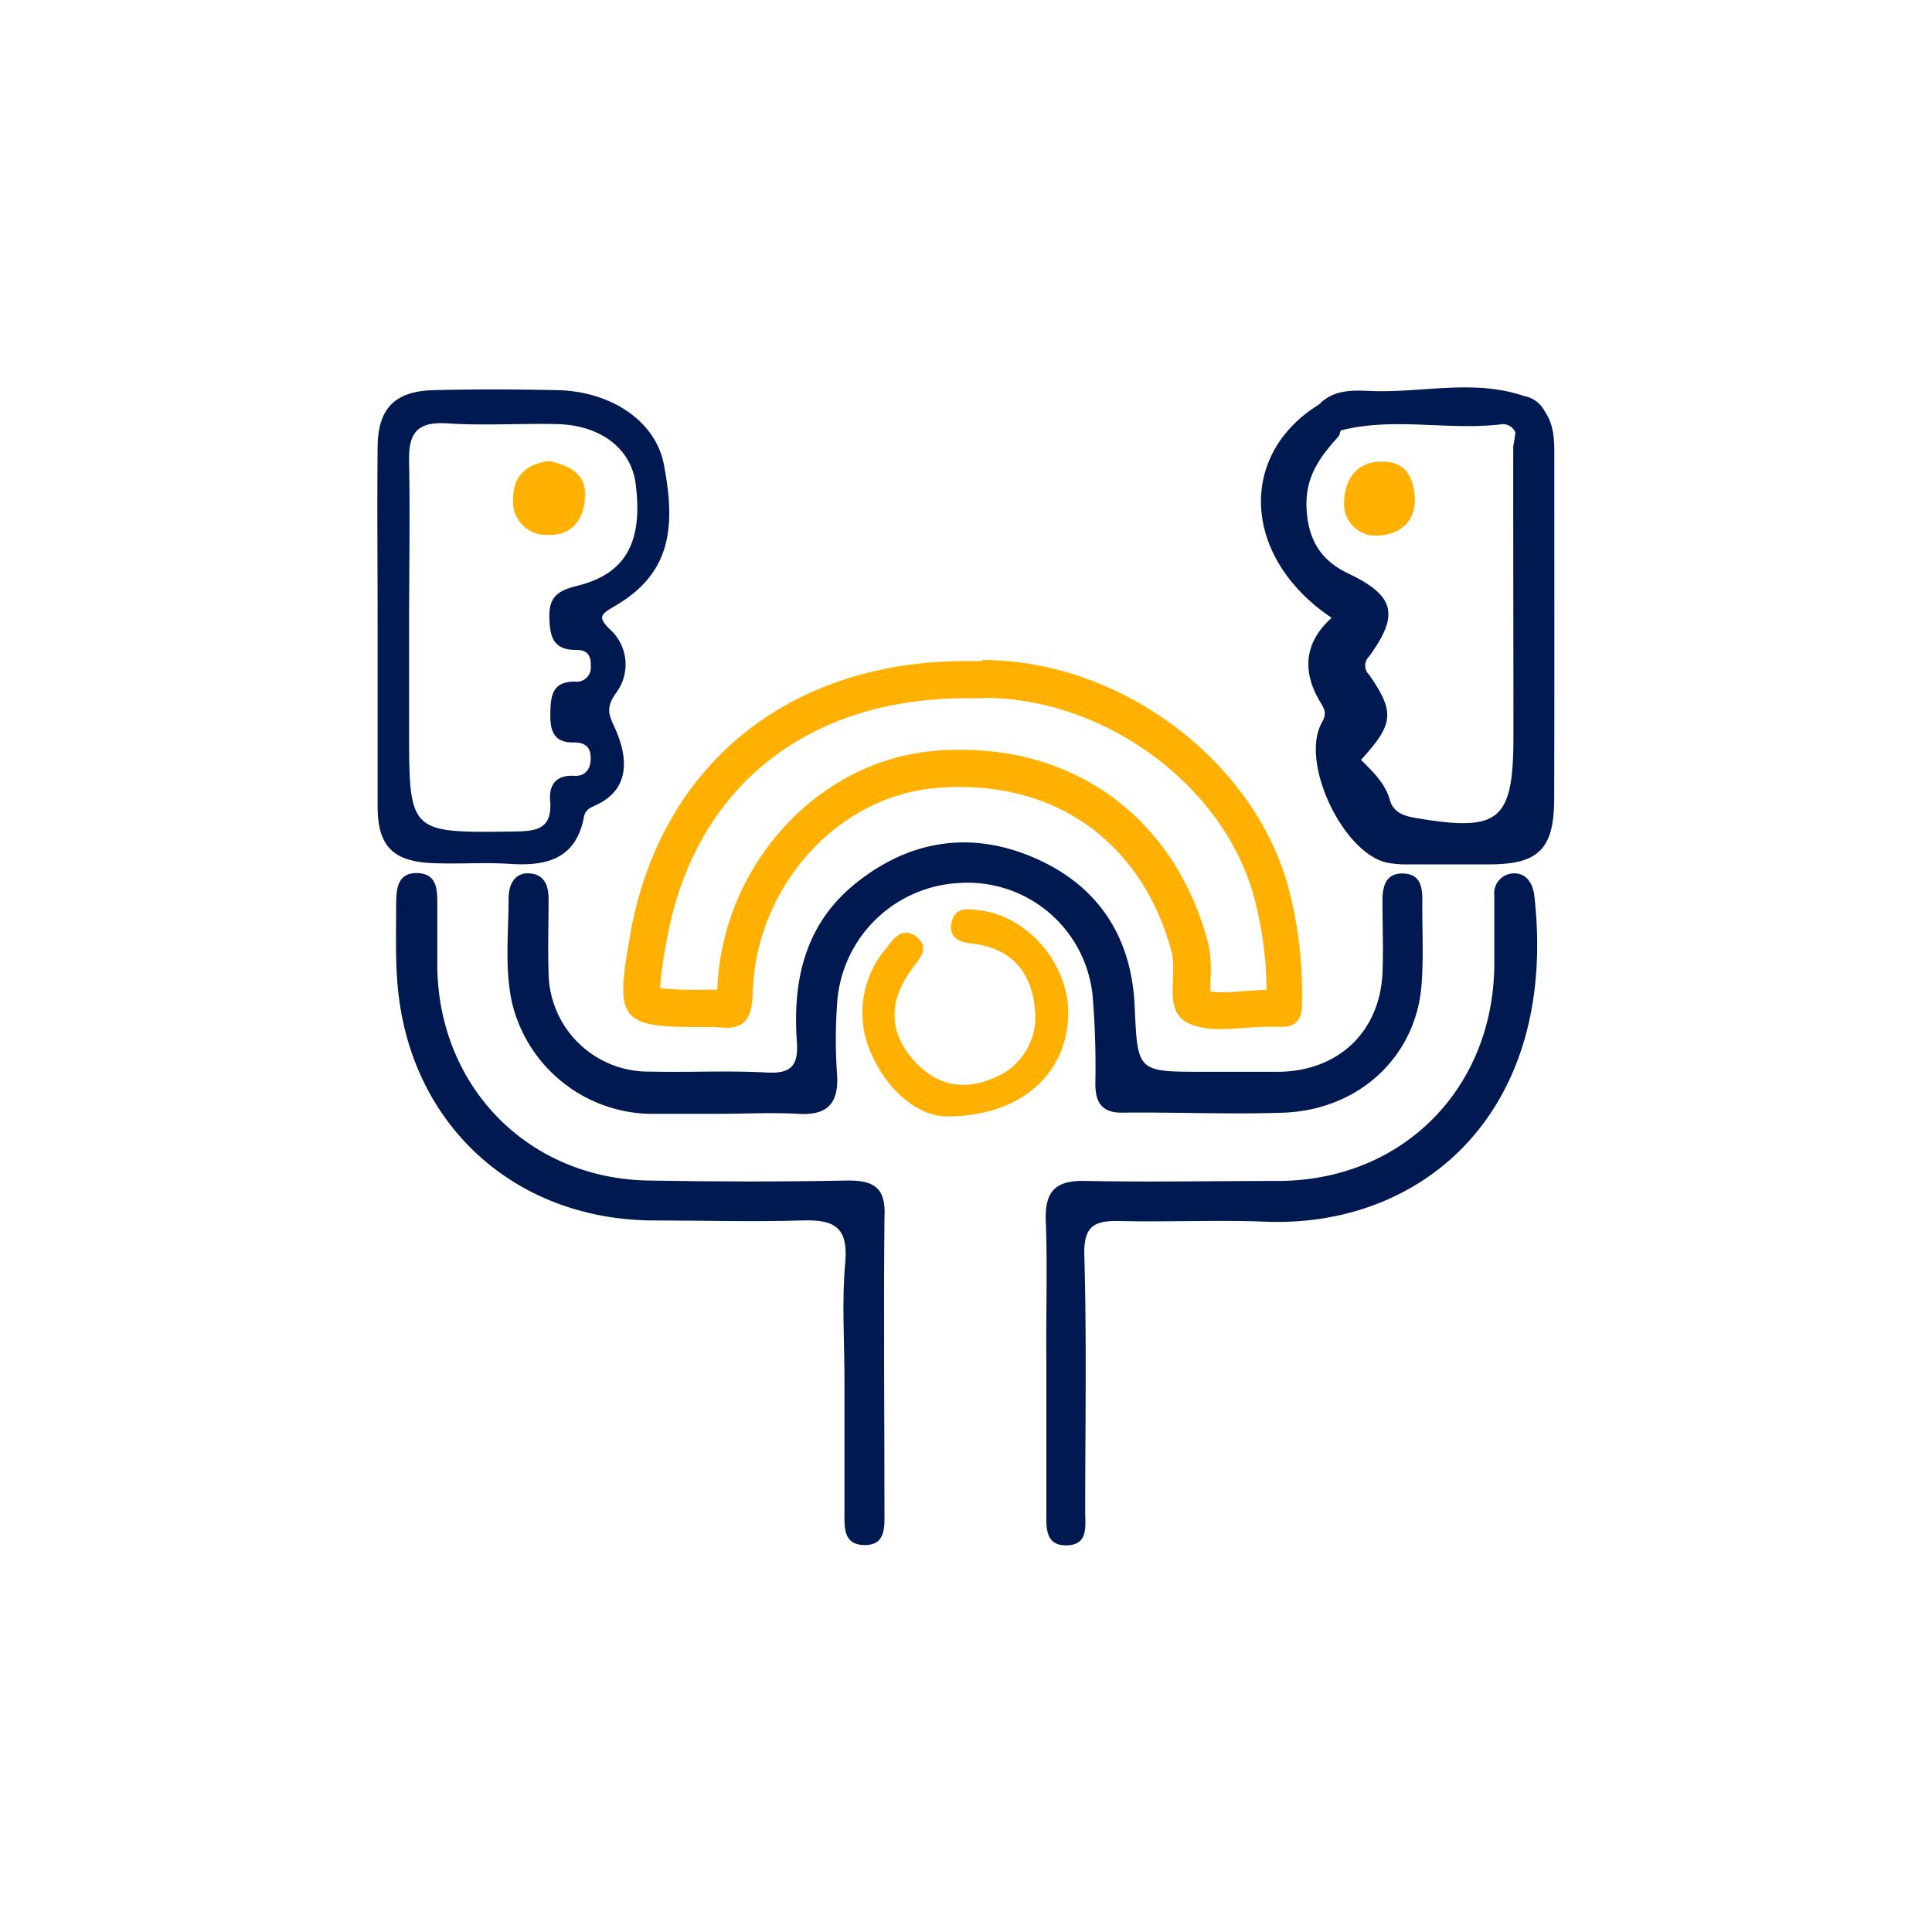 <svg id="Capa_1" data-name="Capa 1" xmlns="http://www.w3.org/2000/svg" viewBox="0 0 200 200"><defs><style>.cls-1{fill:#ffb000;}.cls-2{fill:#001950;}</style></defs><title>icono-04</title><path class="cls-1" d="M101.82,72.24c12.56,0,24.88,9.07,28,20.64a38,38,0,0,1,1.29,9.6c-.83,0-1.64.07-2.42.13s-1.53.11-2.2.11a6.63,6.63,0,0,1-1.19-.09c0-.34,0-.75,0-1.07a13.16,13.16,0,0,0-.27-4.06c-3.26-12.26-13-19.88-25.53-19.88-1,0-2,0-3,.14-12,1.12-21.78,11.94-22.25,24.7h-.38l-.54,0h-1a29.68,29.68,0,0,1-4-.18,44.61,44.61,0,0,1,.7-5c2.82-15.66,14.41-25,31-25h.35l1.34,0m0-3.85c-.51,0-1,0-1.53,0h-.16c-18.36,0-31.62,10.74-34.76,28.16-1.6,8.92-1.21,9.73,7,9.73h.77l.75,0a2.55,2.55,0,0,1,.39,0,8,8,0,0,0,1,.08c1.9,0,2.67-1,2.74-3.59.3-11,8.72-20.29,18.8-21.22.91-.08,1.8-.12,2.68-.12,10.88,0,19,6.41,21.87,17,.68,2.57-1,6.3,1.92,7.54a8.22,8.22,0,0,0,3.17.52c1.62,0,3.34-.24,4.95-.24h.91a3.69,3.69,0,0,0,.56,0c1.35,0,2-.74,2-2.38a43.07,43.07,0,0,0-1.43-12.12c-3.56-13-17.26-23.47-31.7-23.47Z"/><path class="cls-1" d="M98,115.57c-2.6,0-5.85-2.21-7.69-6.25a10.23,10.23,0,0,1,1.43-11.15c.75-1,1.67-2.3,3.1-1.21s.47,2.16-.35,3.23c-2.25,3-2.67,6.1-.27,9.14,2.2,2.77,5.11,3.74,8.45,2.34a6.77,6.77,0,0,0,4.45-7.27c-.36-3.88-2.54-6.3-6.54-6.73-1.27-.13-2.34-.59-2.09-2.08.31-1.78,1.79-1.5,3-1.34,5.11.65,9.34,5.83,9.08,11.07C110.3,111.18,105.75,115.55,98,115.57Z"/><path class="cls-2" d="M113.11,103.1a88.57,88.57,0,0,1,.28,9.08c0,2,.72,3.07,2.91,3,5.56-.06,11.14.2,16.7,0,7.8-.36,13.6-5.88,14.16-13.25.22-2.89.05-5.82.08-8.73,0-1.38-.2-2.66-1.86-2.77-1.89-.12-2.26,1.25-2.27,2.78,0,2.53.11,5.07,0,7.59-.31,6-4.51,10-10.57,10.15-2.66,0-5.32,0-8,0-6.84,0-6.77,0-7.08-6.78-.32-7.23-3.8-12.53-10.44-15.39S93.91,87,88.28,91.69c-5,4.2-6.23,9.91-5.79,16.1.17,2.4-.47,3.38-3.08,3.24-4-.23-8.07,0-12.11-.1A10.33,10.33,0,0,1,56.79,100.7c-.09-2.53,0-5.06,0-7.6,0-1.43-.44-2.6-2-2.69S52.65,91.63,52.65,93c0,3.53-.41,7.08.31,10.6a15,15,0,0,0,14.09,11.7c2.51,0,5,0,7.52,0v0c2.66,0,5.32-.15,8,0,3.23.22,4.31-1.2,4.07-4.26a50.22,50.22,0,0,1,0-6.83,13.34,13.34,0,0,1,12.63-12.8A13,13,0,0,1,113.11,103.1Z"/><path class="cls-2" d="M87.67,122.21c-6.82.13-13.65.12-20.47,0-12.37-.17-21.67-9.51-21.93-21.92,0-2.27,0-4.55,0-6.82,0-1.47-.09-3-2-3.09-2.14-.09-2.25,1.65-2.26,3.2,0,2.78-.09,5.57.14,8.33,1.21,14.39,12,24.32,26.37,24.43,5.18,0,10.37.16,15.54,0,3.26-.11,4.77.67,4.44,4.35-.37,4-.08,8.08-.08,12.12h0q0,6.83,0,13.65c0,1.52-.18,3.38,1.93,3.48,2.4.11,2.21-1.9,2.21-3.53,0-10.11-.1-20.22,0-30.33C91.75,123,90.52,122.16,87.67,122.21Z"/><path class="cls-2" d="M156.69,90.41a2.06,2.06,0,0,0-2,2.3c0,2.4,0,4.8,0,7.2-.11,12.79-9.49,22.24-22.22,22.34-6.7,0-13.4.13-20.1,0-3.18-.08-4.23,1.11-4.11,4.21.19,4.79,0,9.6.06,14.4,0,5.18,0,10.36,0,15.55,0,1.62-.2,3.67,2.2,3.56,2.16-.09,1.82-2,1.82-3.5,0-8.85.16-17.7-.09-26.54-.09-3.06,1.07-3.58,3.65-3.53,5,.12,10.12-.13,15.16.07,16.37.62,30.3-11.54,27.77-33.77C158.66,91.4,158,90.38,156.69,90.41Z"/><path class="cls-2" d="M160.9,47.68c0-1.76.09-3.55-1-5.12A3,3,0,0,0,157.78,41h0c-5.26-1.8-10.64-.29-15.95-.53-1.78-.08-3.8-.15-5.27,1.39-8.51,5.25-7.94,15.89,1.29,22.1-2.84,2.55-3.07,5.53-1.21,8.66.5.83.74,1.21.18,2.22-2.25,4.08,2.17,13.41,6.72,14.45a10.05,10.05,0,0,0,2.26.19c2.78,0,5.56,0,8.34,0,5.16,0,6.74-1.59,6.75-6.84C160.92,70.94,160.9,59.31,160.9,47.68Zm-4.23,28.48c0,8.82-1.4,10-10.15,8.51-1.21-.2-2.28-.59-2.63-1.82-.5-1.79-1.81-3-3-4.19,3.38-3.7,3.54-4.92.84-8.81a1.32,1.32,0,0,1,0-1.9c3.14-4.31,2.68-6.28-2.15-8.58-3-1.42-4.22-3.69-4.33-6.92s1.49-5.25,3.37-7.34l.17-.55c5.44-1.4,11,0,16.48-.62a1.42,1.42,0,0,1,1.6.81,12.76,12.76,0,0,1-.22,1.44C156.64,56.18,156.67,66.17,156.67,76.16Z"/><path class="cls-2" d="M52.79,89.43c3.81.25,6.84-.52,7.66-4.86.14-.74.6-.93,1.21-1.21,3.51-1.59,3.31-4.73,2.24-7.42-.66-1.67-1.46-2.38-.07-4.28a4.9,4.9,0,0,0-.49-6.32c-1.63-1.52-1.14-1.74.44-2.68,5.73-3.39,6.17-8.19,4.94-14.59-.87-4.55-5.57-7.57-11-7.68-4.3-.09-8.6-.11-12.9,0-4,.13-5.7,1.92-5.73,5.92-.06,6.19,0,12.38,0,18.58s0,12.39,0,18.58c0,4.11,1.59,5.72,5.71,5.88C47.48,89.47,50.14,89.25,52.79,89.43Zm-10.44-14V64.82c0-5.68.1-11.37,0-17-.07-2.83.68-4.18,3.84-4,3.77.26,7.57,0,11.36.08,4.58.07,7.77,2.5,8.25,6.17.78,6-1,9.32-6,10.56-1.9.47-2.95,1.05-2.93,3.13s.35,3.56,2.82,3.52c1.14,0,1.51.62,1.47,1.7a1.47,1.47,0,0,1-1.69,1.58c-2.37,0-2.47,1.58-2.5,3.35s.37,3,2.46,2.95c1,0,1.7.37,1.72,1.54s-.51,2-1.77,1.91c-1.87-.09-2.56,1-2.43,2.57.25,3-1.48,3.17-3.78,3.2C42.35,86.22,42.35,86.26,42.35,75.43Z"/><path class="cls-1" d="M56.84,47.73c2.3.48,4,1.47,3.7,4.05-.24,2.36-1.65,3.74-4,3.59a3.44,3.44,0,0,1-3.42-3.79C53.13,49.21,54.61,48,56.84,47.73Z"/><path class="cls-1" d="M146.46,51.43c.11,2.61-1.51,3.85-3.66,4A3.27,3.27,0,0,1,139.14,52c.06-2.22,1.14-4.2,3.91-4.22C145.48,47.77,146.27,49.32,146.46,51.43Z"/></svg>